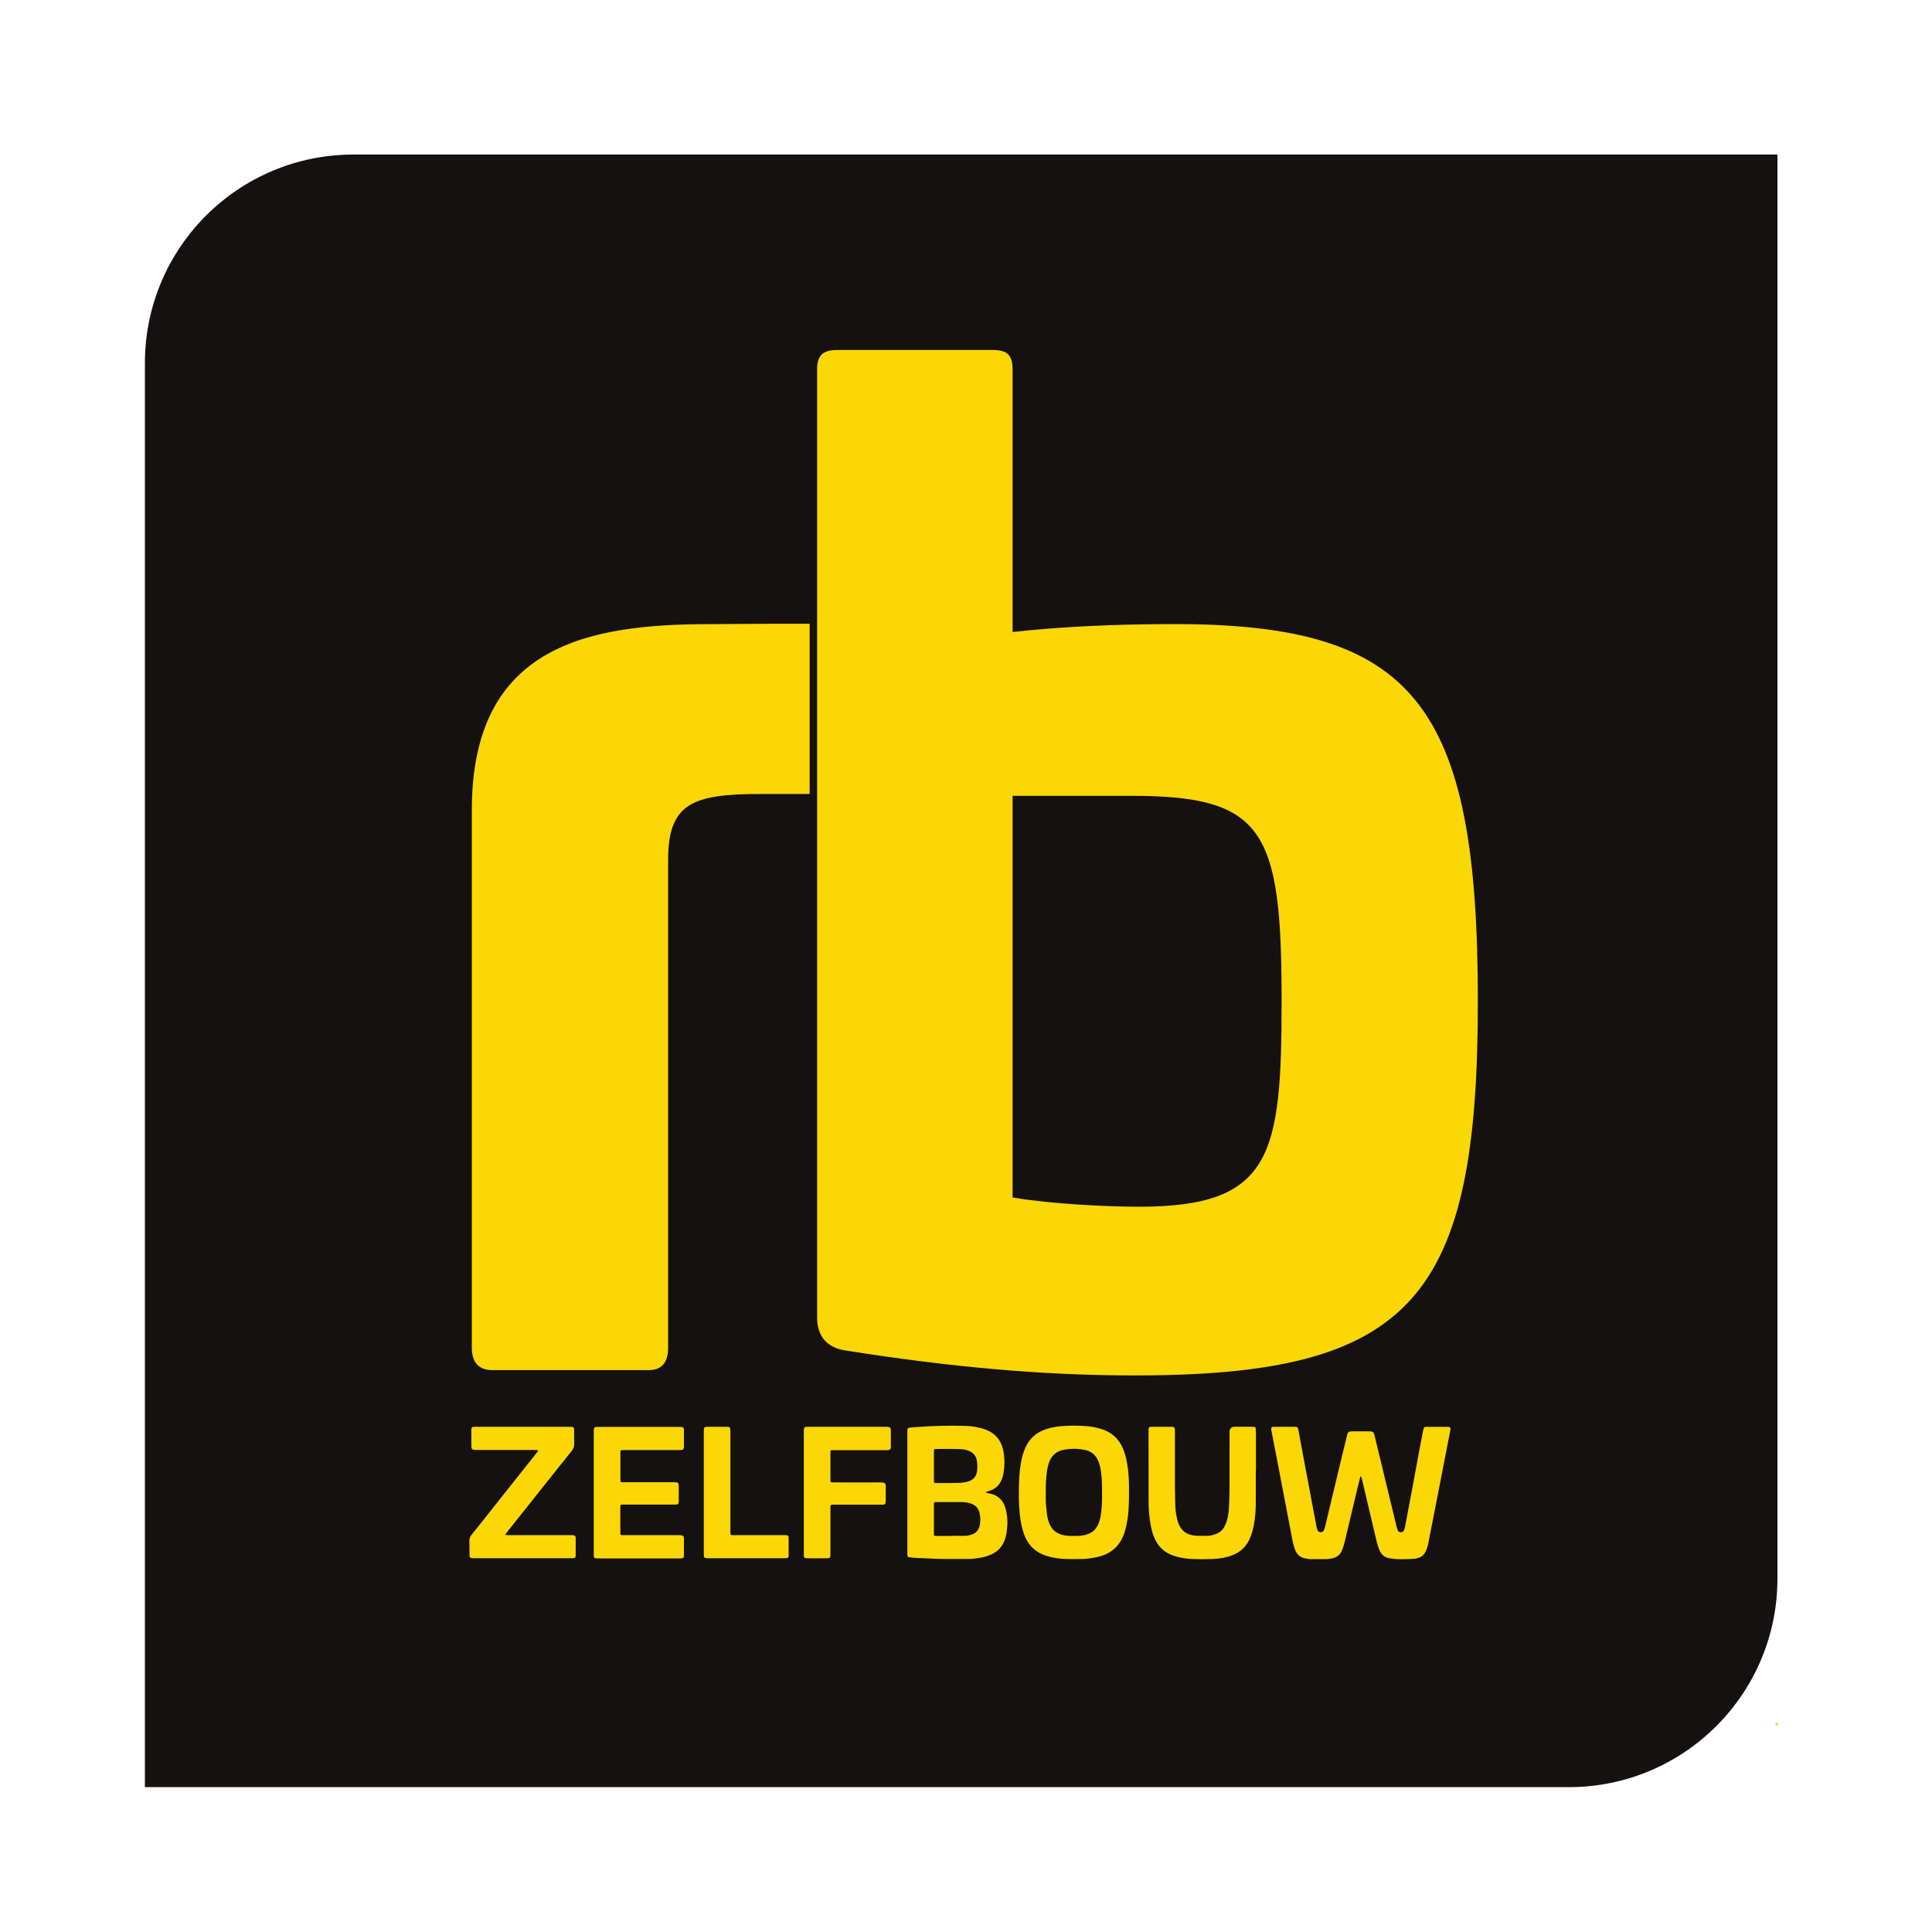 <svg width="200" height="200" viewBox="0 0 200 200" fill="none" xmlns="http://www.w3.org/2000/svg">
  <rect width="200" height="200" fill="#FFFFFF" />
  <g clip-path="url(#clip0_3_312)">
    <path
      d="M162.408 185H15V37.592C15 25.665 24.665 16 36.586 16H184V163.414C184 175.335 174.335 185.005 162.403 185.005"
      fill="#151110" />
    <path
      d="M183.931 178.633C184.117 178.633 184.117 178.341 183.931 178.341C183.745 178.341 183.74 178.633 183.931 178.633Z"
      fill="#FAD705" />
    <path
      d="M83.821 64.573C79.302 64.552 75.245 64.61 73.541 64.61C61.12 64.61 48.843 66.66 48.843 83.85V139.523C48.843 141.025 49.565 141.833 50.929 141.833H67.163C68.528 141.833 69.165 141.02 69.165 139.523V89.032C69.165 83.165 71.666 82.193 78.766 82.193H83.816V64.568"
      fill="#FAD705" />
    <path
      d="M117.929 124.919C114.653 124.919 108.875 124.649 104.824 123.964V82.384H117.117C130.902 82.384 132.671 85.979 132.671 103.583C132.671 119.551 131.71 124.919 117.929 124.919ZM121.609 64.605C115.338 64.605 109.836 64.876 104.824 65.423V38.266C104.824 36.763 104.287 36.232 102.784 36.232H86.684C85.181 36.232 84.586 36.769 84.586 38.266V64.557V136.379C84.586 138.429 85.707 139.517 87.475 139.793C98.669 141.567 108.095 142.385 117.51 142.385C146.308 142.385 152.988 134.335 152.988 103.63C152.988 72.926 146.446 64.605 121.609 64.605Z"
      fill="#FAD705" />
    <path
      d="M38.726 55.461C38.912 55.461 38.917 55.169 38.726 55.169C38.535 55.169 38.541 55.461 38.726 55.461Z"
      fill="#100F0D" />
    <path fill-rule="evenodd" clip-rule="evenodd"
      d="M149.919 147.706C149.159 147.701 148.405 147.706 147.651 147.706C147.455 147.706 147.412 147.743 147.354 147.934C147.327 148.035 147.306 148.141 147.29 148.247C147.178 148.837 147.062 149.426 146.95 150.016C146.658 151.572 146.377 153.133 146.085 154.694C145.872 155.815 145.66 156.935 145.447 158.05C145.426 158.172 145.389 158.289 145.346 158.406C145.288 158.555 145.171 158.613 145.022 158.613C144.868 158.613 144.746 158.555 144.688 158.406C144.645 158.295 144.619 158.172 144.582 158.056C144.035 155.799 143.493 153.537 142.941 151.28C142.728 150.382 142.511 149.485 142.288 148.587C142.203 148.237 142.134 148.178 141.783 148.173C141.167 148.168 140.551 148.173 139.935 148.173C139.893 148.173 139.845 148.173 139.802 148.178C139.648 148.2 139.542 148.274 139.489 148.417C139.463 148.508 139.441 148.593 139.42 148.683C139.234 149.432 139.054 150.18 138.873 150.929C138.316 153.282 137.747 155.629 137.19 157.976C137.153 158.125 137.105 158.273 137.046 158.417C136.983 158.56 136.861 158.613 136.707 158.613C136.553 158.613 136.436 158.544 136.388 158.401C136.34 158.268 136.298 158.135 136.276 158.002C136.08 156.956 135.878 155.916 135.687 154.869C135.39 153.298 135.092 151.72 134.8 150.149C134.667 149.453 134.545 148.757 134.413 148.056C134.349 147.732 134.322 147.701 133.993 147.701C133.313 147.701 132.634 147.701 131.954 147.701C131.874 147.701 131.8 147.7 131.726 147.716C131.641 147.732 131.593 147.801 131.593 147.881C131.587 147.955 131.609 148.03 131.619 148.109C131.81 149.092 131.996 150.074 132.188 151.057C132.719 153.839 133.25 156.622 133.786 159.399C133.866 159.792 133.956 160.18 134.12 160.551C134.312 160.96 134.609 161.215 135.05 161.311C135.278 161.359 135.501 161.401 135.735 161.401C136.245 161.401 136.754 161.401 137.264 161.401C137.461 161.401 137.662 161.359 137.854 161.327C138.411 161.236 138.772 160.923 138.963 160.397C139.064 160.121 139.155 159.845 139.218 159.558C139.627 157.854 140.031 156.144 140.434 154.439C140.562 153.903 140.695 153.361 140.833 152.809C140.955 152.915 140.965 153.037 140.997 153.154C141.459 155.13 141.927 157.11 142.394 159.086C142.5 159.548 142.606 160.015 142.792 160.456C142.989 160.934 143.328 161.226 143.854 161.316C144.709 161.459 145.569 161.412 146.43 161.364C146.52 161.364 146.616 161.327 146.701 161.305C147.125 161.215 147.423 160.971 147.598 160.578C147.72 160.328 147.794 160.063 147.853 159.787C148.214 157.912 148.58 156.043 148.952 154.168C149.276 152.49 149.605 150.812 149.929 149.14C150.009 148.763 150.083 148.386 150.147 148.008C150.184 147.801 150.11 147.706 149.913 147.706"
      fill="#FAD705" />
    <path fill-rule="evenodd" clip-rule="evenodd"
      d="M101.414 157.933C101.308 158.395 101.037 158.703 100.602 158.852C100.368 158.932 100.129 158.985 99.88 158.985C99.407 158.985 98.924 158.985 98.451 158.985V159.001C97.941 159.001 97.437 159.001 96.927 159.001C96.699 159.001 96.678 158.98 96.678 158.772C96.672 157.758 96.672 156.744 96.678 155.73C96.678 155.523 96.715 155.491 96.916 155.491C97.809 155.491 98.701 155.491 99.593 155.496C99.912 155.496 100.235 155.549 100.543 155.661C101.005 155.82 101.282 156.149 101.398 156.611C101.505 157.052 101.51 157.493 101.414 157.939V157.933ZM96.678 150.196C96.678 150.037 96.715 150 96.863 150C97.777 150 98.685 149.973 99.588 150.026C99.821 150.042 100.039 150.101 100.262 150.18C100.767 150.361 101.043 150.722 101.128 151.232C101.191 151.598 101.191 151.97 101.133 152.336C101.053 152.841 100.777 153.175 100.289 153.34C99.949 153.452 99.593 153.499 99.248 153.51C98.462 153.531 97.676 153.526 96.89 153.526C96.715 153.526 96.678 153.489 96.678 153.303C96.672 152.793 96.678 152.289 96.678 151.779C96.678 151.253 96.672 150.733 96.678 150.207V150.196ZM102.53 154.63C102.376 154.588 102.216 154.551 102.057 154.508C102.073 154.482 102.078 154.461 102.094 154.455C102.163 154.423 102.237 154.392 102.306 154.37C103.156 154.147 103.639 153.584 103.831 152.745C104.016 151.922 104.022 151.094 103.878 150.265C103.661 148.996 102.901 148.216 101.664 147.87C101.128 147.722 100.581 147.631 100.028 147.61C98.18 147.557 96.332 147.6 94.484 147.759C93.89 147.812 93.927 147.764 93.927 148.38V160.955C93.943 161.151 93.969 161.189 94.182 161.215C94.474 161.247 94.761 161.274 95.053 161.29C95.35 161.305 95.642 161.305 95.929 161.321C97.379 161.412 98.823 161.39 100.278 161.385C100.666 161.385 101.043 161.327 101.425 161.268C101.834 161.205 102.237 161.093 102.614 160.918C103.31 160.599 103.783 160.084 104.032 159.357C104.154 159.017 104.208 158.672 104.245 158.316C104.324 157.588 104.293 156.866 104.096 156.16C103.878 155.347 103.358 154.827 102.54 154.62"
      fill="#FAD705" />
    <path fill-rule="evenodd" clip-rule="evenodd"
      d="M113.989 156.616C113.931 156.999 113.862 157.371 113.713 157.732C113.463 158.348 113.012 158.719 112.375 158.889C112.014 158.985 111.647 159.001 111.276 159.001C110.845 159.001 110.41 159.001 109.985 158.895C109.327 158.725 108.875 158.332 108.62 157.7C108.488 157.355 108.403 156.994 108.366 156.627C108.307 156.154 108.259 155.677 108.259 155.204C108.254 154.328 108.238 153.452 108.344 152.575C108.381 152.235 108.445 151.906 108.535 151.582C108.769 150.754 109.295 150.223 110.155 150.074C110.904 149.947 111.658 149.941 112.401 150.122C113.012 150.271 113.437 150.648 113.681 151.221C113.851 151.604 113.931 152.012 113.984 152.427C114.085 153.117 114.074 153.807 114.085 154.498C114.085 155.204 114.09 155.916 113.984 156.616H113.989ZM116.235 149.915C115.816 148.954 115.126 148.311 114.133 147.971C113.517 147.759 112.879 147.653 112.237 147.616C111.53 147.573 110.814 147.573 110.107 147.616C109.465 147.653 108.828 147.759 108.212 147.971C107.24 148.311 106.549 148.943 106.135 149.883C106.013 150.154 105.923 150.43 105.843 150.711C105.604 151.625 105.519 152.559 105.487 153.499C105.461 154.593 105.45 155.687 105.572 156.781C105.657 157.551 105.79 158.305 106.087 159.022C106.496 160.02 107.213 160.689 108.238 161.035C108.902 161.258 109.592 161.359 110.283 161.385C110.798 161.406 111.329 161.396 111.854 161.39C112.423 161.39 112.986 161.311 113.548 161.194C115.014 160.881 115.991 160.026 116.432 158.576C116.596 158.045 116.692 157.498 116.766 156.951C116.867 156.139 116.873 155.321 116.873 154.328C116.878 153.685 116.867 152.867 116.766 152.06C116.666 151.327 116.533 150.6 116.235 149.915Z"
      fill="#FAD705" />
    <path fill-rule="evenodd" clip-rule="evenodd"
      d="M70.455 158.916C70.333 158.911 70.206 158.916 70.089 158.916H64.773C64.646 158.916 64.524 158.916 64.407 158.916C64.258 158.911 64.221 158.873 64.221 158.714C64.216 158.374 64.216 158.034 64.216 157.694V156.17C64.216 155.724 64.2 155.756 64.656 155.756H69.606C69.712 155.756 69.818 155.756 69.924 155.756C70.195 155.746 70.259 155.693 70.264 155.427C70.269 154.965 70.264 154.503 70.264 154.041C70.264 153.446 70.264 153.441 69.691 153.441H65.803C65.358 153.441 64.911 153.441 64.465 153.441C64.253 153.441 64.226 153.414 64.226 153.202C64.221 152.246 64.221 151.29 64.226 150.334C64.226 150.143 64.253 150.117 64.433 150.111C64.561 150.111 64.683 150.111 64.8 150.111C66.579 150.111 68.347 150.111 70.115 150.111C70.227 150.111 70.333 150.111 70.439 150.111C70.721 150.101 70.8 150.037 70.8 149.756C70.806 149.294 70.8 148.832 70.8 148.37C70.8 148.232 70.806 148.093 70.795 147.955C70.79 147.801 70.716 147.732 70.567 147.716C70.439 147.706 70.317 147.711 70.201 147.711C67.482 147.711 64.768 147.711 62.06 147.711C61.47 147.711 61.465 147.695 61.465 148.332V160.679C61.465 160.817 61.465 160.955 61.47 161.093C61.486 161.242 61.555 161.311 61.709 161.321C61.831 161.332 61.959 161.327 62.076 161.327H70.169C70.275 161.327 70.381 161.327 70.487 161.327C70.737 161.316 70.8 161.263 70.8 161.024C70.806 160.44 70.806 159.85 70.8 159.266C70.8 159.022 70.716 158.948 70.461 158.932"
      fill="#FAD705" />
    <path fill-rule="evenodd" clip-rule="evenodd"
      d="M130.005 148.258C130.005 148.136 130.005 148.008 130 147.886C129.994 147.785 129.92 147.716 129.824 147.706C129.718 147.695 129.607 147.695 129.5 147.695C128.948 147.695 128.391 147.695 127.838 147.695C127.467 147.695 127.281 147.883 127.281 148.258V148.534C127.281 150.478 127.281 152.416 127.275 154.36C127.275 154.976 127.249 155.592 127.212 156.208C127.19 156.59 127.127 156.972 127.026 157.344C126.967 157.551 126.893 157.753 126.798 157.949C126.58 158.406 126.219 158.703 125.735 158.852C125.502 158.926 125.263 158.985 125.013 158.985C124.647 158.985 124.27 159.001 123.903 158.985C122.783 158.932 122.146 158.395 121.87 157.312C121.864 157.28 121.854 157.254 121.848 157.222C121.758 156.813 121.694 156.404 121.673 155.99C121.657 155.358 121.636 154.726 121.631 154.094C121.625 152.198 121.631 150.303 121.631 148.407C121.631 148.253 121.631 148.099 121.625 147.945C121.604 147.759 121.546 147.706 121.354 147.7C121.142 147.695 120.924 147.7 120.712 147.7C120.245 147.7 119.783 147.7 119.326 147.7C118.917 147.7 118.896 147.722 118.896 148.109C118.896 150.605 118.896 153.101 118.901 155.602C118.901 156.33 118.981 157.047 119.098 157.763C119.183 158.279 119.315 158.783 119.528 159.266C119.915 160.132 120.547 160.716 121.439 161.029C122.082 161.258 122.756 161.364 123.431 161.39C124.126 161.417 124.817 161.417 125.512 161.39C126.192 161.364 126.867 161.258 127.504 161.024C128.359 160.716 128.985 160.153 129.357 159.325C129.469 159.07 129.57 158.81 129.639 158.544C129.877 157.679 129.978 156.786 129.994 155.894C130.016 154.662 130 153.43 130 152.198H130.016V148.269"
      fill="#FAD705" />
    <path fill-rule="evenodd" clip-rule="evenodd"
      d="M59.346 158.926C59.214 158.911 59.07 158.916 58.937 158.916C56.882 158.916 54.838 158.916 52.783 158.916C52.634 158.916 52.485 158.932 52.3 158.879C52.385 158.725 52.469 158.624 52.554 158.523C53.919 156.813 55.279 155.098 56.638 153.388C57.488 152.326 58.321 151.264 59.182 150.207C59.367 149.979 59.458 149.745 59.442 149.448C59.421 149.081 59.437 148.709 59.437 148.338C59.442 147.669 59.458 147.7 58.815 147.7C55.688 147.7 52.554 147.7 49.432 147.7C49.331 147.7 49.241 147.7 49.151 147.7C48.832 147.711 48.789 147.754 48.789 148.088C48.784 148.598 48.789 149.108 48.795 149.612C48.8 150.064 48.843 150.095 49.31 150.101C49.4 150.101 49.496 150.101 49.586 150.101C51.471 150.101 53.346 150.101 55.231 150.101C55.364 150.101 55.507 150.101 55.64 150.111C55.698 150.111 55.719 150.17 55.688 150.212C55.629 150.303 55.565 150.388 55.496 150.472C54.089 152.246 52.676 154.02 51.269 155.793C50.457 156.818 49.65 157.848 48.821 158.868C48.657 159.07 48.582 159.277 48.588 159.542C48.603 159.973 48.593 160.408 48.603 160.838C48.603 160.918 48.603 160.992 48.609 161.066C48.63 161.215 48.694 161.29 48.843 161.3C48.97 161.311 49.092 161.305 49.209 161.305H58.964C59.091 161.305 59.214 161.305 59.341 161.3C59.516 161.29 59.596 161.221 59.596 161.04C59.601 160.424 59.601 159.808 59.596 159.192C59.596 159.027 59.511 158.937 59.341 158.921"
      fill="#FAD705" />
    <path fill-rule="evenodd" clip-rule="evenodd"
      d="M91.893 147.701C91.787 147.701 91.681 147.701 91.569 147.701C88.999 147.701 86.423 147.701 83.853 147.701C83.274 147.701 83.2 147.621 83.211 148.327C83.216 150.393 83.211 152.453 83.211 154.519V160.62C83.211 160.743 83.205 160.865 83.211 160.992C83.227 161.252 83.28 161.311 83.556 161.311C84.198 161.316 84.852 161.311 85.494 161.311C85.94 161.311 85.961 161.29 85.967 160.843V156.452C85.967 156.298 85.961 156.144 85.967 155.99C85.972 155.804 86.004 155.772 86.179 155.767C86.285 155.767 86.391 155.767 86.503 155.767H90.709C90.921 155.767 91.139 155.772 91.351 155.767C91.612 155.762 91.686 155.698 91.686 155.443C91.702 154.997 91.691 154.551 91.691 154.105C91.691 153.606 91.776 153.452 91.049 153.457C89.525 153.473 87.995 153.457 86.477 153.457C86.349 153.457 86.227 153.457 86.11 153.452C86.02 153.452 85.977 153.393 85.967 153.303V150.255C85.972 150.164 86.036 150.122 86.121 150.122C86.243 150.122 86.37 150.122 86.487 150.122C88.075 150.122 89.657 150.122 91.245 150.122C91.452 150.122 91.649 150.122 91.845 150.122C92.137 150.111 92.212 150.048 92.222 149.766C92.228 149.198 92.228 148.625 92.222 148.056C92.217 147.791 92.137 147.727 91.888 147.716"
      fill="#FAD705" />
    <path fill-rule="evenodd" clip-rule="evenodd"
      d="M81.379 158.921C81.272 158.911 81.166 158.916 81.06 158.916C80.253 158.916 79.451 158.916 78.654 158.916C77.746 158.916 76.833 158.916 75.93 158.916C75.617 158.916 75.612 158.911 75.612 158.613C75.606 158.502 75.612 158.395 75.612 158.289V148.396C75.612 148.274 75.612 148.147 75.606 148.024C75.601 147.764 75.537 147.701 75.272 147.701C74.576 147.695 73.886 147.701 73.19 147.701C73.164 147.701 73.126 147.701 73.1 147.701C72.957 147.716 72.872 147.786 72.861 147.934C72.856 148.072 72.856 148.21 72.856 148.348V159.856C72.856 160.212 72.85 160.567 72.856 160.918C72.861 161.252 72.914 161.295 73.222 161.306C73.302 161.306 73.376 161.306 73.456 161.306H81.081C81.188 161.306 81.294 161.306 81.405 161.3C81.57 161.29 81.633 161.231 81.639 161.077C81.644 160.445 81.644 159.813 81.639 159.181C81.639 159.006 81.559 158.932 81.384 158.916"
      fill="#FAD705" />
  </g>
  <defs>
    <clipPath id="clip0_3_312">
      <rect width="169.069" height="169" fill="white" transform="translate(15 16)" />
    </clipPath>
  </defs>
</svg>